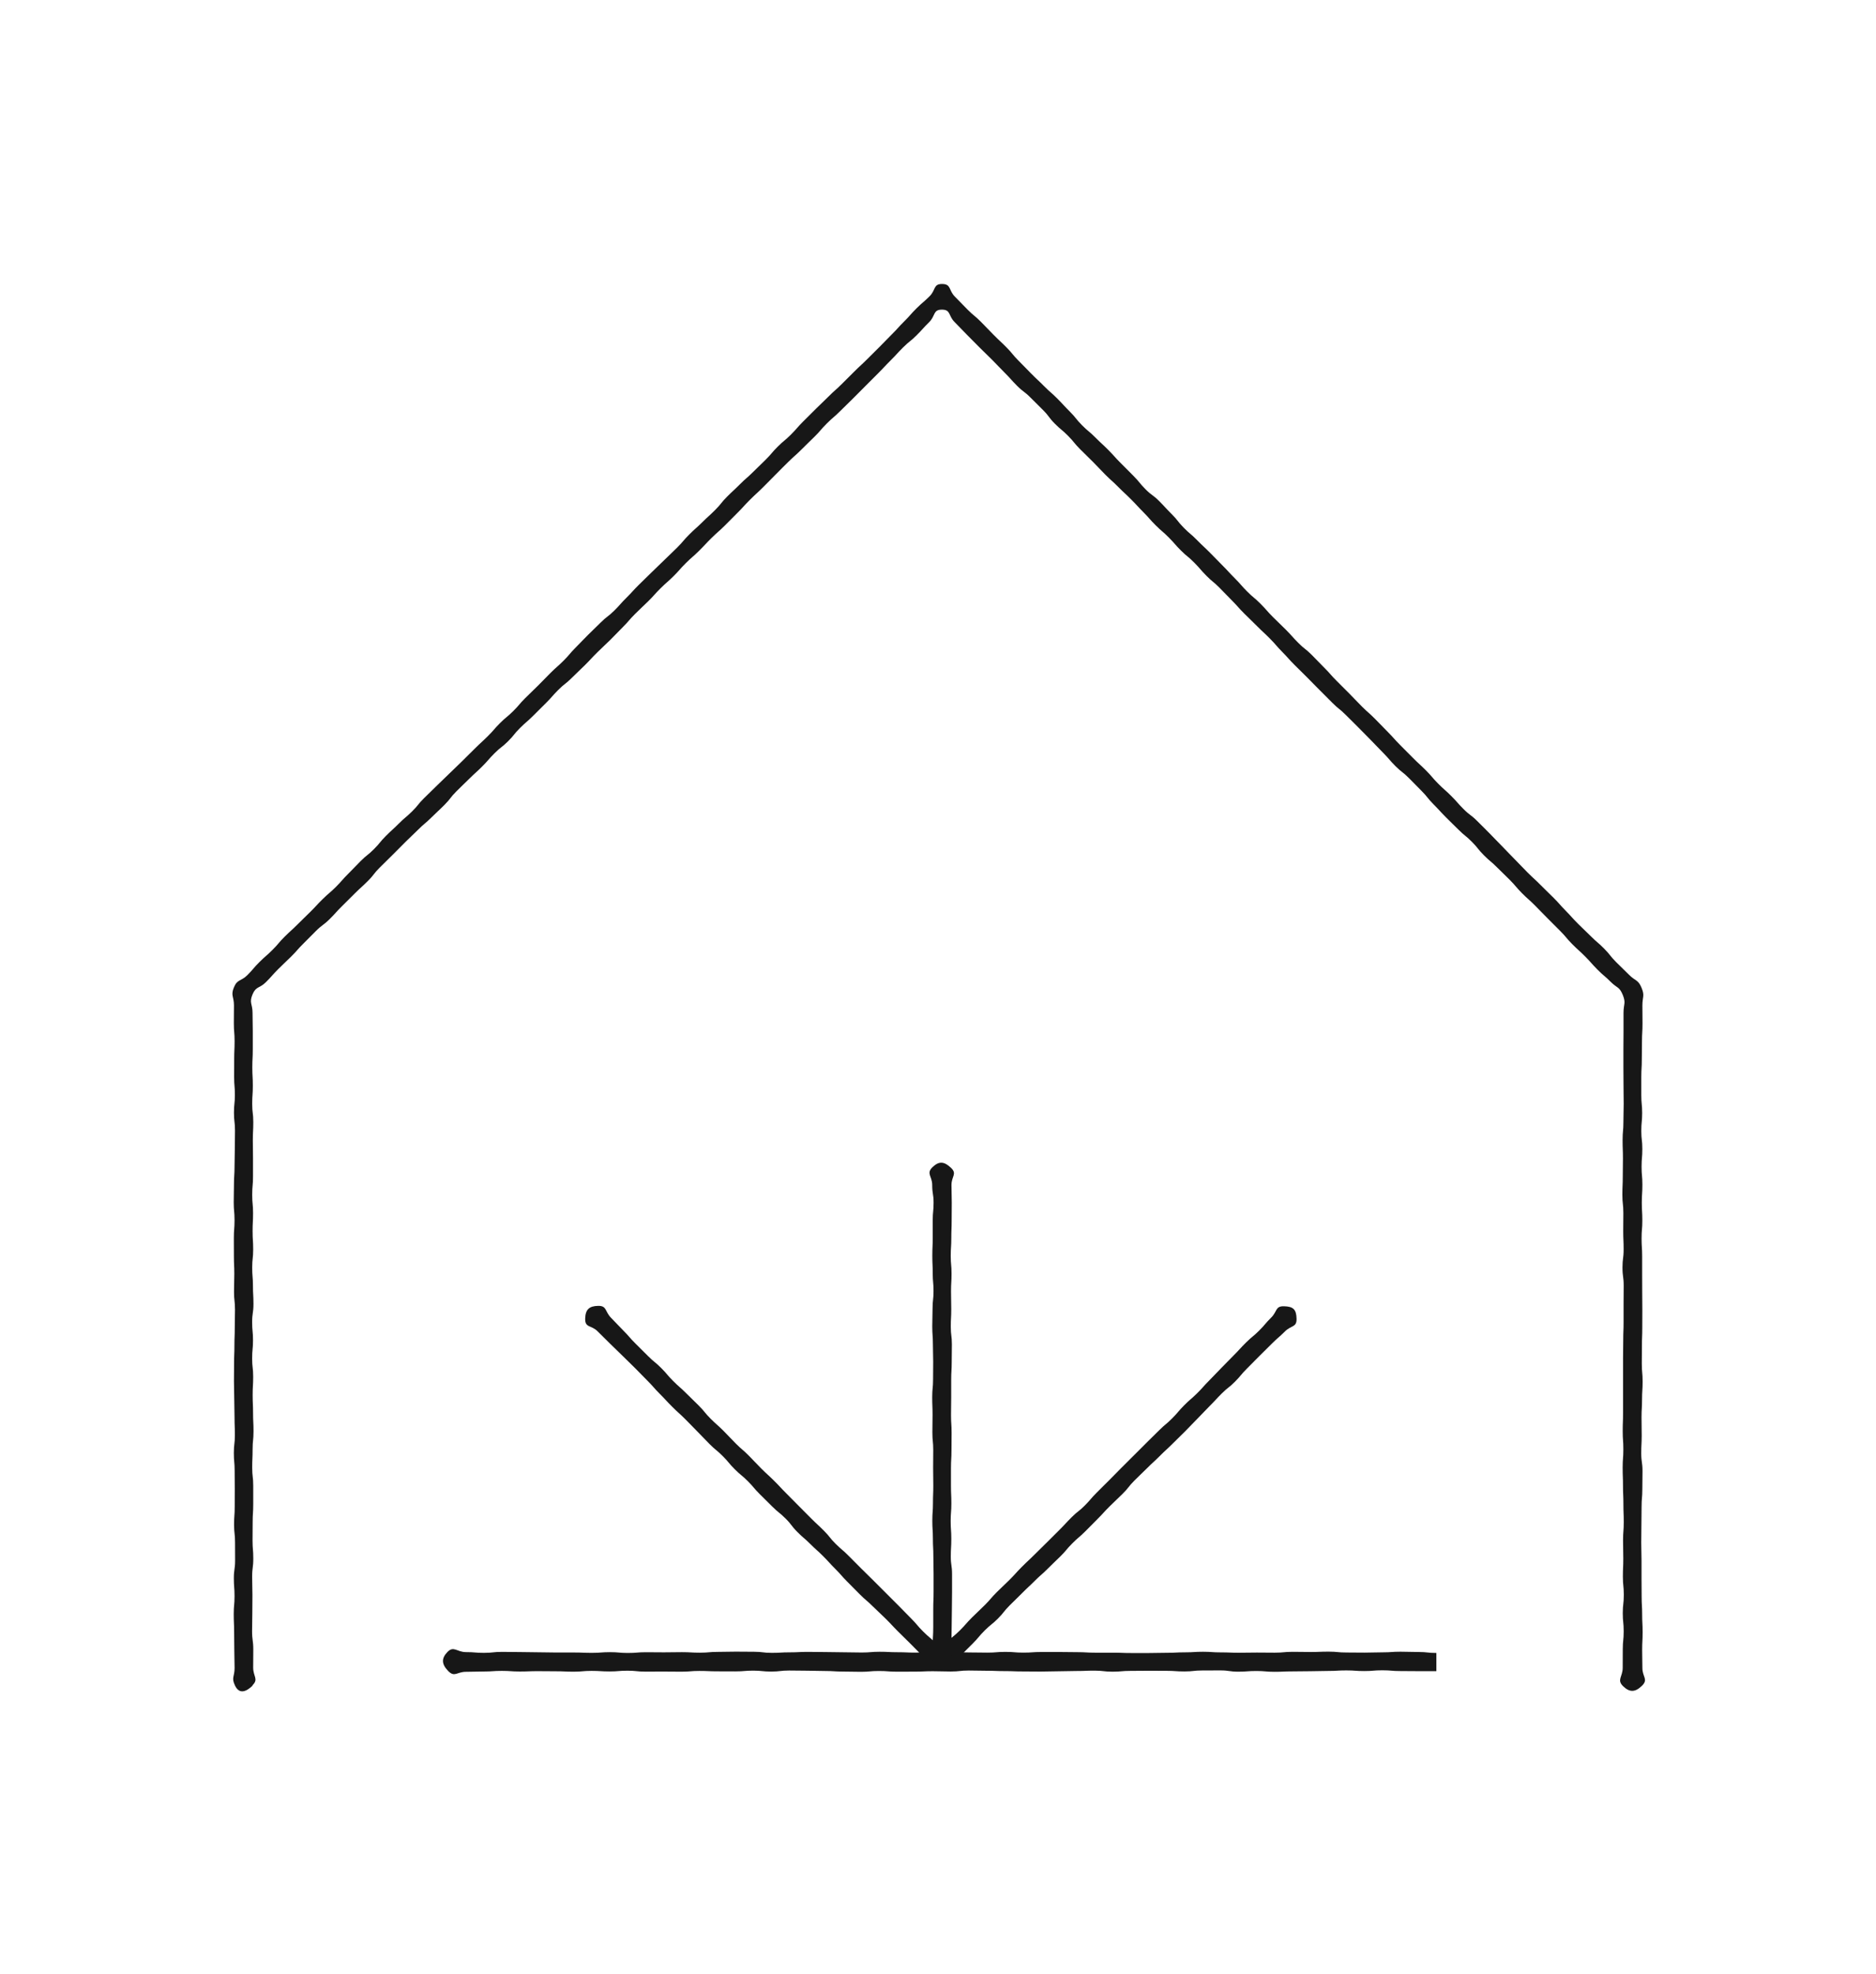 <svg xmlns="http://www.w3.org/2000/svg" fill="none" viewBox="0 0 327 344" height="344" width="327">
<path fill="#171717" d="M165.27 288.66C164.18 287.57 164.26 287.49 163.17 286.4C162.08 285.31 161.99 285.4 160.9 284.31C159.81 283.22 159.9 283.13 158.81 282.04C157.72 280.95 157.74 280.93 156.65 279.84C155.56 278.75 155.56 278.75 154.47 277.66C153.38 276.57 153.38 276.57 152.29 275.48C151.2 274.39 151.19 274.4 150.1 273.32C149.01 272.24 149.01 272.23 147.93 271.14C146.85 270.05 146.76 270.13 145.67 269.05C144.58 267.97 144.7 267.84 143.61 266.75C142.52 265.66 142.48 265.7 141.39 264.61C140.3 263.52 140.31 263.52 139.22 262.43C138.13 261.34 138.14 261.33 137.05 260.24C135.96 259.15 136 259.11 134.9 258.02C133.8 256.93 133.76 256.98 132.67 255.89C131.58 254.8 131.61 254.77 130.52 253.67C129.43 252.57 129.35 252.66 128.26 251.57C127.17 250.48 127.2 250.44 126.11 249.35C125.02 248.26 124.95 248.32 123.86 247.23C122.77 246.14 122.88 246.03 121.79 244.94C120.7 243.85 120.68 243.87 119.59 242.78C118.5 241.69 118.43 241.76 117.34 240.67C116.25 239.58 116.34 239.49 115.25 238.4C114.16 237.31 114.05 237.41 112.96 236.32C111.87 235.23 111.87 235.23 110.77 234.14C109.67 233.05 109.75 232.97 108.66 231.88C107.57 230.79 107.6 230.75 106.51 229.65C105.42 228.55 105.81 227.54 104.26 227.57C102.71 227.6 102.04 228.19 102 229.81C101.96 231.43 103.06 230.9 104.15 231.99C105.24 233.08 105.25 233.07 106.34 234.16C107.43 235.25 107.46 235.22 108.55 236.31C109.64 237.4 109.66 237.38 110.75 238.47C111.84 239.56 111.82 239.58 112.91 240.67C114 241.76 113.93 241.83 115.02 242.92C116.11 244.01 116.07 244.05 117.16 245.14C118.25 246.23 118.3 246.18 119.39 247.26C120.48 248.34 120.46 248.37 121.55 249.46C122.64 250.55 122.61 250.58 123.7 251.67C124.79 252.76 124.89 252.66 125.98 253.75C127.07 254.84 126.97 254.94 128.06 256.03C129.15 257.12 129.25 257.02 130.34 258.11C131.43 259.2 131.34 259.29 132.43 260.38C133.52 261.47 133.53 261.46 134.62 262.55C135.71 263.64 135.82 263.53 136.92 264.62C138.02 265.71 137.87 265.85 138.96 266.95C140.05 268.05 140.13 267.96 141.22 269.05C142.31 270.14 142.37 270.08 143.46 271.17C144.55 272.26 144.5 272.31 145.59 273.4C146.68 274.49 146.61 274.56 147.7 275.65C148.79 276.74 148.78 276.75 149.87 277.84C150.96 278.93 151.04 278.85 152.14 279.94C153.24 281.03 153.27 280.99 154.37 282.08C155.47 283.17 155.43 283.21 156.52 284.3C157.61 285.39 157.62 285.38 158.72 286.47C159.82 287.56 159.8 287.58 160.89 288.68C161.98 289.78 162.02 289.74 163.11 290.84"></path>
<path fill="#171717" d="M165.17 290.7C166.26 289.61 166.3 289.66 167.39 288.57C168.48 287.48 168.49 287.49 169.57 286.4C170.65 285.31 170.56 285.22 171.65 284.13C172.74 283.04 172.85 283.16 173.94 282.07C175.03 280.98 174.9 280.86 175.99 279.77C177.08 278.68 177.1 278.7 178.18 277.61C179.26 276.52 179.3 276.56 180.39 275.47C181.48 274.38 181.55 274.46 182.63 273.37C183.71 272.28 183.74 272.31 184.83 271.23C185.92 270.15 185.82 270.05 186.91 268.96C188 267.87 188.08 267.95 189.17 266.87C190.26 265.79 190.25 265.77 191.33 264.69C192.41 263.61 192.37 263.55 193.46 262.47C194.55 261.39 194.58 261.41 195.67 260.33C196.76 259.25 196.64 259.12 197.72 258.03C198.8 256.94 198.83 256.97 199.92 255.88C201.01 254.79 201.05 254.84 202.14 253.75C203.23 252.66 203.27 252.7 204.36 251.62C205.45 250.54 205.46 250.55 206.55 249.46C207.64 248.37 207.61 248.34 208.7 247.25C209.79 246.16 209.75 246.13 210.84 245.04C211.93 243.95 211.89 243.91 212.97 242.83C214.05 241.75 214.19 241.87 215.27 240.78C216.35 239.69 216.26 239.59 217.35 238.5C218.44 237.41 218.43 237.4 219.52 236.31C220.61 235.22 220.62 235.23 221.71 234.14C222.8 233.05 222.88 233.12 223.97 232.03C225.06 230.94 226.04 231.35 226 229.81C225.96 228.19 225.43 227.68 223.81 227.64C222.27 227.6 222.66 228.54 221.57 229.62C220.48 230.7 220.57 230.79 219.48 231.88C218.39 232.97 218.29 232.87 217.2 233.95C216.11 235.03 216.16 235.08 215.07 236.17C213.98 237.26 214 237.28 212.92 238.36C211.84 239.44 211.87 239.48 210.78 240.57C209.69 241.66 209.76 241.72 208.67 242.8C207.58 243.88 207.5 243.8 206.42 244.89C205.34 245.98 205.42 246.06 204.34 247.15C203.26 248.24 203.16 248.15 202.07 249.23C200.98 250.31 200.97 250.3 199.88 251.39C198.79 252.48 198.79 252.47 197.71 253.56C196.63 254.65 196.62 254.64 195.53 255.73C194.44 256.82 194.45 256.83 193.37 257.92C192.29 259.01 192.28 259 191.19 260.09C190.1 261.18 190.18 261.26 189.1 262.35C188.02 263.44 187.89 263.31 186.8 264.4C185.71 265.49 185.75 265.53 184.66 266.62C183.57 267.71 183.57 267.7 182.48 268.79C181.39 269.88 181.38 269.86 180.29 270.95C179.2 272.04 179.16 272 178.08 273.09C177 274.18 177.05 274.23 175.96 275.32C174.87 276.41 174.84 276.37 173.75 277.46C172.66 278.55 172.74 278.63 171.65 279.72C170.56 280.81 170.53 280.77 169.44 281.86C168.35 282.95 168.42 283.02 167.33 284.11C166.24 285.2 166.13 285.09 165.04 286.18C163.95 287.27 163.97 287.29 162.88 288.38"></path>
<path fill="#171717" d="M250.37 288.06C248.81 288.06 248.81 287.89 247.24 287.89C245.67 287.89 245.68 287.84 244.11 287.84C242.54 287.84 242.55 287.95 240.98 287.95C239.41 287.95 239.42 288 237.85 288C236.28 288 236.29 287.98 234.72 287.98C233.15 287.98 233.16 287.83 231.59 287.83C230.02 287.83 230.02 287.89 228.46 287.89C226.9 287.89 226.89 287.86 225.33 287.86C223.77 287.86 223.76 288.01 222.2 288.01C220.64 288.01 220.63 287.99 219.07 287.99C217.51 287.99 217.51 288.02 215.94 288.02C214.37 288.02 214.38 287.96 212.81 287.96C211.24 287.96 211.25 287.85 209.68 287.85C208.11 287.85 208.11 287.95 206.55 287.95C204.99 287.95 204.98 288.03 203.42 288.03C201.86 288.03 201.85 288.07 200.29 288.07C198.73 288.07 198.72 288.07 197.16 288.07C195.6 288.07 195.59 288.01 194.03 288.01C192.47 288.01 192.46 288.01 190.9 288.01C189.34 288.01 189.33 287.92 187.77 287.92C186.21 287.92 186.2 287.89 184.64 287.89C183.08 287.89 183.07 287.89 181.51 287.89C179.95 287.89 179.94 288 178.38 288C176.82 288 176.81 287.87 175.25 287.87C173.69 287.87 173.68 288 172.12 288C170.56 288 170.55 287.97 168.98 287.97C167.41 287.97 167.41 287.87 165.85 287.87C164.29 287.87 164.28 287.82 162.72 287.82C161.16 287.82 161.15 288 159.59 288C158.03 288 158.02 287.93 156.46 287.93C154.9 287.93 154.89 287.85 153.33 287.85C151.77 287.85 151.76 287.98 150.2 287.98C148.64 287.98 148.63 287.94 147.06 287.94C145.49 287.94 145.49 287.9 143.93 287.9C142.37 287.9 142.36 287.87 140.79 287.87C139.22 287.87 139.22 287.95 137.66 287.95C136.1 287.95 136.09 288.04 134.53 288.04C132.97 288.04 132.96 287.85 131.4 287.85C129.84 287.85 129.84 287.83 128.27 287.83C126.7 287.83 126.7 287.87 125.14 287.87C123.58 287.87 123.57 288.01 122 288.01C120.43 288.01 120.43 287.92 118.87 287.92C117.31 287.92 117.3 287.95 115.73 287.95C114.16 287.95 114.16 287.93 112.6 287.93C111.04 287.93 111.03 288.06 109.46 288.06C107.89 288.06 107.89 287.92 106.33 287.92C104.77 287.92 104.76 288.04 103.19 288.04C101.62 288.04 101.62 287.98 100.05 287.98C98.48 287.98 98.48 287.98 96.91 287.98C95.34 287.98 95.34 287.94 93.78 287.94C92.22 287.94 92.21 287.9 90.64 287.9C89.07 287.9 89.07 287.87 87.5 287.87C85.93 287.87 85.93 288.04 84.36 288.04C82.79 288.04 82.79 287.91 81.22 287.91C79.65 287.91 79.08 286.76 77.99 287.89C76.9 289.02 76.98 290.02 78.11 291.19C79.24 292.36 79.64 291.34 81.21 291.34C82.78 291.34 82.77 291.29 84.34 291.29C85.91 291.29 85.9 291.18 87.47 291.18C89.04 291.18 89.03 291.29 90.6 291.29C92.17 291.29 92.16 291.23 93.73 291.23C95.3 291.23 95.29 291.25 96.86 291.25C98.43 291.25 98.43 291.32 99.99 291.32C101.55 291.32 101.56 291.18 103.12 291.18C104.68 291.18 104.69 291.28 106.25 291.28C107.81 291.28 107.82 291.15 109.38 291.15C110.94 291.15 110.94 291.31 112.51 291.31C114.08 291.31 114.07 291.3 115.64 291.3C117.21 291.3 117.2 291.32 118.77 291.32C120.34 291.32 120.34 291.19 121.9 291.19C123.46 291.19 123.47 291.26 125.03 291.26C126.59 291.26 126.6 291.27 128.16 291.27C129.72 291.27 129.73 291.14 131.29 291.14C132.85 291.14 132.86 291.3 134.42 291.3C135.98 291.3 135.99 291.12 137.55 291.12C139.11 291.12 139.12 291.15 140.68 291.15C142.24 291.15 142.25 291.2 143.81 291.2C145.37 291.2 145.38 291.3 146.94 291.3C148.5 291.3 148.51 291.34 150.07 291.34C151.63 291.34 151.64 291.2 153.2 291.2C154.76 291.2 154.77 291.32 156.33 291.32C157.89 291.32 157.9 291.31 159.47 291.31C161.04 291.31 161.04 291.24 162.6 291.24C164.16 291.24 164.17 291.29 165.73 291.29C167.29 291.29 167.3 291.12 168.86 291.12C170.42 291.12 170.43 291.16 171.99 291.16C173.55 291.16 173.56 291.22 175.12 291.22C176.68 291.22 176.69 291.28 178.25 291.28C179.81 291.28 179.82 291.3 181.39 291.3C182.96 291.3 182.96 291.25 184.52 291.25C186.08 291.25 186.09 291.2 187.66 291.2C189.23 291.2 189.23 291.14 190.79 291.14C192.35 291.14 192.36 291.32 193.92 291.32C195.48 291.32 195.49 291.18 197.05 291.18C198.61 291.18 198.61 291.16 200.18 291.16C201.75 291.16 201.75 291.17 203.31 291.17C204.87 291.17 204.88 291.28 206.45 291.28C208.02 291.28 208.02 291.11 209.58 291.11C211.14 291.11 211.15 291.1 212.72 291.1C214.29 291.1 214.29 291.32 215.85 291.32C217.41 291.32 217.42 291.2 218.99 291.2C220.56 291.2 220.56 291.34 222.12 291.34C223.68 291.34 223.69 291.27 225.26 291.27C226.83 291.27 226.83 291.24 228.4 291.24C229.97 291.24 229.97 291.19 231.54 291.19C233.11 291.19 233.11 291.1 234.67 291.1C236.23 291.1 236.24 291.21 237.81 291.21C239.38 291.21 239.38 291.08 240.95 291.08C242.52 291.08 242.52 291.21 244.09 291.21C245.66 291.21 245.66 291.23 247.23 291.23C248.8 291.23 248.8 291.23 250.37 291.23"></path>
<path fill="#171717" d="M165.91 289.73C165.91 288.19 165.84 288.19 165.84 286.65C165.84 285.11 165.88 285.11 165.88 283.57C165.88 282.03 165.92 282.03 165.92 280.49C165.92 278.95 165.95 278.95 165.95 277.41C165.95 275.87 165.95 275.87 165.95 274.33C165.95 272.79 165.73 272.79 165.73 271.25C165.73 269.71 165.82 269.71 165.82 268.17C165.82 266.63 165.71 266.63 165.71 265.09C165.71 263.55 165.83 263.55 165.83 262.01C165.83 260.47 165.76 260.47 165.76 258.93C165.76 257.39 165.76 257.39 165.76 255.85C165.76 254.31 165.85 254.31 165.85 252.77C165.85 251.23 165.87 251.23 165.87 249.69C165.87 248.15 165.77 248.15 165.77 246.61C165.77 245.07 165.8 245.07 165.8 243.53C165.8 241.99 165.8 241.99 165.8 240.45C165.8 238.91 165.89 238.91 165.89 237.37C165.89 235.83 165.92 235.83 165.92 234.29C165.92 232.75 165.73 232.75 165.73 231.21C165.73 229.67 165.81 229.67 165.81 228.13C165.81 226.59 165.77 226.59 165.77 225.04C165.77 223.49 165.86 223.5 165.86 221.95C165.86 220.4 165.72 220.41 165.72 218.87C165.72 217.33 165.82 217.33 165.82 215.78C165.82 214.23 165.88 214.24 165.88 212.69C165.88 211.14 165.9 211.15 165.9 209.6C165.9 208.05 165.85 208.05 165.85 206.51C165.85 204.97 166.88 204.57 165.76 203.51C164.64 202.45 163.73 202.26 162.56 203.38C161.39 204.5 162.49 204.97 162.49 206.51C162.49 208.05 162.73 208.05 162.73 209.59C162.73 211.13 162.58 211.13 162.58 212.67C162.58 214.21 162.58 214.21 162.58 215.75C162.58 217.29 162.51 217.29 162.51 218.83C162.51 220.37 162.58 220.37 162.58 221.91C162.58 223.45 162.72 223.45 162.72 224.99C162.72 226.53 162.55 226.53 162.55 228.07C162.55 229.61 162.5 229.61 162.5 231.15C162.5 232.69 162.61 232.69 162.61 234.23C162.61 235.77 162.66 235.77 162.66 237.31C162.66 238.85 162.64 238.85 162.64 240.39C162.64 241.93 162.49 241.93 162.49 243.47C162.49 245.01 162.55 245.01 162.55 246.55C162.55 248.09 162.52 248.09 162.52 249.63C162.52 251.17 162.67 251.17 162.67 252.71C162.67 254.25 162.65 254.25 162.65 255.79C162.65 257.33 162.68 257.33 162.68 258.87C162.68 260.41 162.62 260.41 162.62 261.95C162.62 263.49 162.51 263.49 162.51 265.03C162.51 266.57 162.61 266.57 162.61 268.12C162.61 269.67 162.69 269.66 162.69 271.21C162.69 272.76 162.73 272.75 162.73 274.29C162.73 275.83 162.73 275.83 162.73 277.38C162.73 278.93 162.67 278.92 162.67 280.47C162.67 282.02 162.67 282.01 162.67 283.56C162.67 285.11 162.58 285.11 162.58 286.65C162.58 288.19 162.55 288.2 162.55 289.74"></path>
<path fill="#171717" d="M43.99 293.71C45.12 292.61 44.13 292.19 44.13 290.61C44.13 289.03 44.15 289.03 44.15 287.45C44.15 285.87 43.94 285.87 43.94 284.28C43.94 282.69 43.98 282.7 43.98 281.11C43.98 279.52 44 279.53 44 277.94C44 276.35 43.95 276.36 43.95 274.77C43.95 273.18 44.15 273.19 44.15 271.61C44.15 270.03 44.02 270.03 44.02 268.44C44.02 266.85 44.04 266.86 44.04 265.27C44.04 263.68 44.14 263.69 44.14 262.1C44.14 260.51 44.14 260.52 44.14 258.93C44.14 257.34 43.96 257.35 43.96 255.76C43.96 254.17 44.03 254.18 44.03 252.59C44.03 251 44.19 251.01 44.19 249.42C44.19 247.83 44.11 247.84 44.11 246.25C44.11 244.66 44.04 244.67 44.04 243.08C44.04 241.49 44.13 241.5 44.13 239.91C44.13 238.32 43.95 238.33 43.95 236.74C43.95 235.15 44.1 235.16 44.1 233.57C44.1 231.98 43.95 231.99 43.95 230.4C43.95 228.81 44.18 228.82 44.18 227.23C44.18 225.64 44.09 225.65 44.09 224.07C44.09 222.49 43.96 222.49 43.96 220.9C43.96 219.31 44.13 219.32 44.13 217.73C44.13 216.14 44.03 216.15 44.03 214.56C44.03 212.97 44.11 212.98 44.11 211.39C44.11 209.8 43.96 209.81 43.96 208.22C43.96 206.63 44.1 206.63 44.1 205.05C44.1 203.47 44.1 203.47 44.1 201.88C44.1 200.29 44.07 200.3 44.07 198.71C44.07 197.12 44.15 197.12 44.15 195.54C44.15 193.96 43.96 193.95 43.96 192.37C43.96 190.79 44.07 190.79 44.07 189.2C44.07 187.61 43.98 187.61 43.98 186.03C43.98 184.45 44.06 184.44 44.06 182.86C44.06 181.28 44.06 181.27 44.06 179.69C44.06 178.11 44.02 178.1 44.02 176.51C44.02 174.92 43.4 174.78 44.01 173.31C44.62 171.84 45.22 172.28 46.33 171.18C47.44 170.08 47.37 170.01 48.48 168.9C49.59 167.79 49.62 167.82 50.73 166.72C51.84 165.62 51.77 165.54 52.88 164.44C53.99 163.34 53.98 163.32 55.09 162.22C56.2 161.12 56.35 161.27 57.47 160.16C58.59 159.05 58.52 158.99 59.64 157.89C60.76 156.79 60.75 156.78 61.86 155.68C62.97 154.58 63.02 154.63 64.13 153.52C65.24 152.41 65.1 152.27 66.21 151.17C67.32 150.07 67.33 150.07 68.44 148.97C69.55 147.87 69.54 147.86 70.65 146.75C71.76 145.64 71.79 145.68 72.9 144.57C74.01 143.46 74.1 143.55 75.21 142.45C76.32 141.35 76.36 141.38 77.47 140.27C78.58 139.16 78.44 139.02 79.55 137.91C80.66 136.8 80.68 136.82 81.79 135.72C82.9 134.62 82.95 134.67 84.06 133.56C85.17 132.45 85.09 132.38 86.2 131.27C87.31 130.16 87.44 130.29 88.55 129.19C89.66 128.09 89.54 127.96 90.65 126.86C91.76 125.76 91.84 125.83 92.95 124.72C94.06 123.61 94.06 123.61 95.17 122.51C96.28 121.41 96.21 121.33 97.32 120.22C98.43 119.11 98.56 119.24 99.67 118.13C100.78 117.02 100.81 117.05 101.92 115.95C103.03 114.85 102.99 114.8 104.1 113.7C105.21 112.6 105.25 112.63 106.36 111.53C107.47 110.43 107.45 110.4 108.56 109.29C109.67 108.18 109.59 108.1 110.7 106.99C111.81 105.88 111.84 105.91 112.96 104.81C114.08 103.71 114.01 103.64 115.12 102.54C116.23 101.44 116.3 101.5 117.41 100.4C118.52 99.3 118.45 99.22 119.56 98.12C120.67 97.02 120.74 97.09 121.86 95.98C122.98 94.87 122.93 94.83 124.05 93.73C125.17 92.63 125.23 92.69 126.34 91.59C127.45 90.49 127.44 90.47 128.55 89.37C129.66 88.27 129.6 88.21 130.72 87.1C131.84 85.99 131.88 86.03 132.99 84.93C134.1 83.83 134.09 83.81 135.2 82.7C136.31 81.59 136.3 81.58 137.42 80.48C138.54 79.38 138.6 79.44 139.71 78.33C140.82 77.22 140.83 77.23 141.95 76.13C143.07 75.03 142.98 74.94 144.09 73.83C145.2 72.72 145.28 72.8 146.4 71.69C147.52 70.58 147.52 70.59 148.64 69.49C149.76 68.39 149.74 68.37 150.85 67.27C151.96 66.17 151.96 66.16 153.07 65.05C154.18 63.94 154.14 63.9 155.26 62.79C156.38 61.68 156.32 61.63 157.44 60.52C158.56 59.41 158.67 59.53 159.78 58.42C160.89 57.31 160.84 57.25 161.96 56.14C163.08 55.03 162.61 53.96 164.18 53.96C165.75 53.96 165.28 55.01 166.38 56.11C167.48 57.21 167.45 57.24 168.55 58.34C169.65 59.44 169.64 59.45 170.74 60.55C171.84 61.65 171.86 61.63 172.96 62.73C174.06 63.83 174.03 63.86 175.13 64.96C176.23 66.06 176.18 66.12 177.27 67.22C178.36 68.32 178.52 68.17 179.62 69.28C180.72 70.39 180.73 70.37 181.83 71.48C182.93 72.59 182.77 72.74 183.87 73.84C184.97 74.94 185.07 74.84 186.17 75.95C187.27 77.06 187.16 77.16 188.26 78.27C189.36 79.38 189.38 79.35 190.48 80.46C191.58 81.57 191.55 81.59 192.65 82.7C193.75 83.81 193.81 83.74 194.91 84.85C196.01 85.96 196.05 85.92 197.15 87.02C198.25 88.12 198.21 88.16 199.31 89.27C200.41 90.38 200.34 90.44 201.44 91.54C202.54 92.64 202.63 92.56 203.72 93.66C204.81 94.76 204.75 94.84 205.85 95.94C206.95 97.04 207.06 96.93 208.16 98.04C209.26 99.15 209.18 99.22 210.28 100.33C211.38 101.44 211.48 101.33 212.58 102.44C213.68 103.55 213.66 103.56 214.76 104.67C215.86 105.78 215.8 105.84 216.9 106.94C218 108.04 218.03 108.02 219.13 109.13C220.23 110.24 220.27 110.19 221.37 111.3C222.47 112.41 222.39 112.48 223.49 113.59C224.59 114.7 224.53 114.76 225.63 115.86C226.73 116.96 226.75 116.95 227.85 118.06C228.95 119.17 228.94 119.17 230.04 120.28C231.14 121.39 231.15 121.38 232.24 122.48C233.33 123.58 233.46 123.47 234.56 124.57C235.66 125.67 235.67 125.66 236.77 126.77C237.87 127.88 237.86 127.88 238.96 128.99C240.06 130.1 240.03 130.12 241.13 131.23C242.23 132.34 242.15 132.42 243.25 133.52C244.35 134.62 244.49 134.49 245.59 135.6C246.69 136.71 246.68 136.71 247.78 137.82C248.88 138.93 248.76 139.04 249.86 140.15C250.96 141.26 250.92 141.3 252.02 142.41C253.12 143.52 253.14 143.5 254.24 144.6C255.34 145.7 255.46 145.59 256.56 146.7C257.66 147.81 257.54 147.92 258.64 149.03C259.74 150.14 259.84 150.04 260.94 151.15C262.04 152.26 262.07 152.23 263.17 153.34C264.27 154.45 264.18 154.53 265.28 155.64C266.38 156.75 266.45 156.68 267.55 157.79C268.65 158.9 268.64 158.91 269.73 160.01C270.82 161.11 270.84 161.11 271.94 162.22C273.04 163.33 272.95 163.42 274.05 164.53C275.15 165.64 275.21 165.58 276.31 166.69C277.41 167.8 277.35 167.86 278.45 168.97C279.55 170.08 279.64 169.99 280.75 171.1C281.86 172.21 282.27 171.93 282.86 173.38C283.45 174.83 282.99 174.94 282.99 176.52C282.99 178.1 282.99 178.1 282.99 179.68C282.99 181.26 282.97 181.26 282.97 182.85C282.97 184.44 282.97 184.43 282.97 186.02C282.97 187.61 282.99 187.6 282.99 189.19C282.99 190.78 283.02 190.77 283.02 192.36C283.02 193.95 282.97 193.94 282.97 195.53C282.97 197.12 282.83 197.11 282.83 198.7C282.83 200.29 282.89 200.28 282.89 201.87C282.89 203.46 282.86 203.45 282.86 205.04C282.86 206.63 282.79 206.62 282.79 208.21C282.79 209.8 282.96 209.79 282.96 211.38C282.96 212.97 282.94 212.96 282.94 214.55C282.94 216.14 283.01 216.13 283.01 217.72C283.01 219.31 282.81 219.3 282.81 220.89C282.81 222.48 283.02 222.47 283.02 224.06C283.02 225.65 283 225.64 283 227.23C283 228.82 283 228.81 283 230.4C283 231.99 282.94 231.98 282.94 233.57C282.94 235.16 282.91 235.15 282.91 236.74C282.91 238.33 282.91 238.32 282.91 239.91C282.91 241.5 282.91 241.49 282.91 243.07C282.91 244.65 282.91 244.65 282.91 246.24C282.91 247.83 282.85 247.82 282.85 249.41C282.85 251 282.96 250.99 282.96 252.58C282.96 254.17 282.84 254.16 282.84 255.75C282.84 257.34 282.9 257.33 282.9 258.92C282.9 260.51 282.97 260.51 282.97 262.09C282.97 263.67 283.03 263.67 283.03 265.26C283.03 266.85 282.91 266.85 282.91 268.43C282.91 270.01 282.95 270.02 282.95 271.6C282.95 273.18 282.88 273.19 282.88 274.77C282.88 276.35 283.04 276.35 283.04 277.94C283.04 279.53 282.86 279.53 282.86 281.11C282.86 282.69 283.02 282.7 283.02 284.28C283.02 285.86 282.86 285.87 282.86 287.45C282.86 289.03 282.85 289.04 282.85 290.63C282.85 292.22 281.78 292.74 282.92 293.85C284.06 294.96 285.02 294.92 286.19 293.79C287.36 292.66 286.28 292.25 286.28 290.69C286.28 289.13 286.24 289.13 286.24 287.57C286.24 286.01 286.32 286.01 286.32 284.45C286.32 282.89 286.24 282.89 286.24 281.33C286.24 279.77 286.15 279.77 286.15 278.21C286.15 276.65 286.13 276.65 286.13 275.09C286.13 273.53 286.13 273.53 286.13 271.97C286.13 270.41 286.08 270.41 286.08 268.85C286.08 267.29 286.11 267.29 286.11 265.73C286.11 264.17 286.14 264.17 286.14 262.61C286.14 261.05 286.27 261.05 286.27 259.49C286.27 257.93 286.3 257.93 286.3 256.37C286.3 254.81 286.08 254.81 286.08 253.25C286.08 251.69 286.16 251.69 286.16 250.13C286.16 248.57 286.13 248.57 286.13 247.01C286.13 245.45 286.22 245.45 286.22 243.89C286.22 242.33 286.32 242.33 286.32 240.77C286.32 239.21 286.18 239.21 286.18 237.65C286.18 236.09 286.2 236.09 286.2 234.53C286.2 232.97 286.26 232.97 286.26 231.41C286.26 229.85 286.27 229.85 286.27 228.29C286.27 226.73 286.25 226.73 286.25 225.17C286.25 223.61 286.24 223.61 286.24 222.05C286.24 220.49 286.24 220.49 286.24 218.93C286.24 217.37 286.14 217.37 286.14 215.81C286.14 214.25 286.27 214.25 286.27 212.69C286.27 211.13 286.18 211.13 286.18 209.57C286.18 208.01 286.28 208.01 286.28 206.45C286.28 204.89 286.14 204.89 286.14 203.33C286.14 201.77 286.27 201.77 286.27 200.21C286.27 198.65 286.09 198.65 286.09 197.09C286.09 195.53 286.24 195.53 286.24 193.97C286.24 192.41 286.09 192.41 286.09 190.85C286.09 189.29 286.09 189.29 286.09 187.73C286.09 186.17 286.18 186.17 286.18 184.61C286.18 183.05 286.21 183.05 286.21 181.49C286.21 179.93 286.3 179.93 286.3 178.36C286.3 176.79 286.28 176.79 286.28 175.23C286.28 173.67 286.73 173.57 286.13 172.13C285.53 170.69 285.08 171 283.97 169.89C282.86 168.78 282.84 168.8 281.73 167.69C280.62 166.58 280.74 166.46 279.64 165.34C278.54 164.22 278.45 164.31 277.34 163.2C276.23 162.09 276.2 162.12 275.09 161.01C273.98 159.9 274.03 159.85 272.93 158.73C271.83 157.61 271.89 157.55 270.78 156.44C269.67 155.33 269.65 155.35 268.54 154.23C267.43 153.11 267.38 153.16 266.27 152.05C265.16 150.94 265.19 150.91 264.08 149.8C262.97 148.69 263 148.66 261.89 147.54C260.78 146.42 260.8 146.41 259.7 145.29C258.6 144.17 258.59 144.18 257.48 143.07C256.37 141.96 256.22 142.11 255.11 141C254 139.89 254.07 139.82 252.96 138.71C251.85 137.6 251.78 137.67 250.67 136.55C249.56 135.43 249.65 135.35 248.54 134.24C247.43 133.13 247.38 133.18 246.27 132.06C245.16 130.94 245.16 130.95 244.05 129.83C242.94 128.71 243 128.66 241.89 127.54C240.78 126.42 240.8 126.41 239.69 125.29C238.58 124.17 238.51 124.24 237.4 123.13C236.29 122.02 236.31 121.99 235.21 120.88C234.11 119.77 234.1 119.77 232.99 118.66C231.88 117.55 231.95 117.48 230.84 116.37C229.73 115.26 229.75 115.23 228.64 114.12C227.53 113.01 227.4 113.14 226.29 112.02C225.18 110.9 225.24 110.85 224.13 109.73C223.02 108.61 222.99 108.65 221.88 107.53C220.77 106.41 220.84 106.35 219.73 105.23C218.62 104.11 218.52 104.21 217.41 103.1C216.3 101.99 216.37 101.91 215.26 100.8C214.15 99.69 214.19 99.64 213.08 98.53C211.97 97.42 211.99 97.4 210.88 96.29C209.77 95.18 209.73 95.22 208.63 94.1C207.53 92.98 207.43 93.08 206.33 91.96C205.23 90.84 205.35 90.71 204.24 89.6C203.13 88.49 203.17 88.45 202.06 87.33C200.95 86.21 200.78 86.38 199.68 85.27C198.58 84.16 198.68 84.05 197.57 82.93C196.46 81.81 196.46 81.81 195.35 80.7C194.24 79.59 194.29 79.53 193.19 78.42C192.09 77.31 192.03 77.35 190.92 76.23C189.81 75.11 189.71 75.22 188.6 74.1C187.49 72.98 187.61 72.86 186.5 71.75C185.39 70.64 185.43 70.6 184.32 69.48C183.21 68.36 183.13 68.44 182.02 67.32C180.91 66.2 180.87 66.24 179.76 65.12C178.65 64 178.67 63.99 177.56 62.88C176.45 61.77 176.55 61.66 175.44 60.54C174.33 59.42 174.29 59.46 173.18 58.34C172.07 57.22 172.09 57.2 170.98 56.08C169.87 54.96 169.76 55.07 168.65 53.95C167.54 52.83 167.55 52.81 166.44 51.69C165.33 50.57 165.82 49.51 164.24 49.49C162.66 49.47 163.14 50.52 162.04 51.62C160.94 52.72 160.86 52.64 159.76 53.73C158.66 54.82 158.73 54.9 157.63 55.99C156.53 57.08 156.59 57.14 155.49 58.23C154.39 59.32 154.42 59.35 153.32 60.44C152.22 61.53 152.22 61.54 151.12 62.63C150.02 63.72 149.98 63.68 148.88 64.78C147.78 65.88 147.78 65.88 146.68 66.97C145.58 68.06 145.52 68 144.42 69.1C143.32 70.2 143.29 70.17 142.19 71.27C141.09 72.37 141.09 72.36 139.99 73.46C138.89 74.56 138.97 74.63 137.87 75.73C136.77 76.83 136.68 76.73 135.58 77.82C134.48 78.91 134.57 79.01 133.47 80.1C132.37 81.19 132.35 81.18 131.25 82.27C130.15 83.36 130.08 83.29 128.98 84.39C127.88 85.49 127.84 85.45 126.74 86.55C125.64 87.65 125.76 87.77 124.66 88.87C123.56 89.97 123.51 89.92 122.41 91.01C121.31 92.1 121.25 92.04 120.15 93.14C119.05 94.24 119.14 94.32 118.04 95.42C116.94 96.52 116.91 96.49 115.81 97.58C114.71 98.67 114.68 98.65 113.58 99.74C112.48 100.83 112.46 100.82 111.36 101.91C110.26 103 110.31 103.06 109.21 104.15C108.11 105.24 108.18 105.31 107.07 106.41C105.96 107.51 105.83 107.37 104.73 108.46C103.63 109.55 103.61 109.54 102.51 110.63C101.41 111.72 101.44 111.75 100.34 112.85C99.24 113.95 99.33 114.04 98.23 115.14C97.13 116.24 97.06 116.17 95.96 117.27C94.86 118.37 94.88 118.39 93.78 119.48C92.68 120.57 92.66 120.56 91.56 121.65C90.46 122.74 90.55 122.84 89.45 123.93C88.35 125.02 88.25 124.92 87.15 126.02C86.05 127.12 86.13 127.2 85.03 128.29C83.93 129.38 83.89 129.34 82.79 130.43C81.69 131.52 81.68 131.52 80.58 132.62C79.48 133.72 79.45 133.69 78.35 134.78C77.25 135.87 77.22 135.85 76.12 136.94C75.02 138.03 75 138.02 73.9 139.11C72.8 140.2 72.92 140.33 71.81 141.42C70.7 142.51 70.62 142.42 69.52 143.52C68.42 144.62 68.37 144.57 67.27 145.67C66.17 146.77 66.28 146.88 65.18 147.98C64.08 149.08 63.96 148.96 62.86 150.06C61.76 151.16 61.79 151.19 60.69 152.28C59.59 153.37 59.66 153.45 58.56 154.55C57.46 155.65 57.38 155.57 56.27 156.66C55.16 157.75 55.21 157.8 54.11 158.89C53.01 159.98 52.99 159.97 51.89 161.07C50.79 162.17 50.74 162.12 49.63 163.22C48.52 164.32 48.62 164.41 47.52 165.51C46.42 166.61 46.35 166.54 45.24 167.64C44.13 168.74 44.22 168.83 43.12 169.93C42.02 171.03 41.38 170.61 40.78 172.05C40.18 173.49 40.78 173.65 40.78 175.2C40.78 176.75 40.76 176.76 40.76 178.32C40.76 179.88 40.89 179.88 40.89 181.44C40.89 183 40.82 183 40.82 184.56C40.82 186.12 40.81 186.12 40.81 187.68C40.81 189.24 40.94 189.24 40.94 190.8C40.94 192.36 40.78 192.36 40.78 193.92C40.78 195.48 40.96 195.48 40.96 197.04C40.96 198.6 40.93 198.6 40.93 200.16C40.93 201.72 40.88 201.72 40.88 203.28C40.88 204.84 40.78 204.84 40.78 206.4C40.78 207.96 40.74 207.96 40.74 209.52C40.74 211.08 40.88 211.08 40.88 212.64C40.88 214.2 40.76 214.2 40.76 215.76C40.76 217.32 40.77 217.32 40.77 218.88C40.77 220.44 40.84 220.44 40.84 222C40.84 223.56 40.79 223.56 40.79 225.12C40.79 226.68 40.96 226.68 40.96 228.24C40.96 229.8 40.92 229.8 40.92 231.36C40.92 232.92 40.86 232.92 40.86 234.48C40.86 236.04 40.8 236.04 40.8 237.6C40.8 239.16 40.78 239.16 40.78 240.72C40.78 242.28 40.83 242.28 40.83 243.84C40.83 245.4 40.88 245.4 40.88 246.96C40.88 248.52 40.94 248.52 40.94 250.08C40.94 251.64 40.76 251.64 40.76 253.2C40.76 254.76 40.9 254.76 40.9 256.32C40.9 257.88 40.92 257.88 40.92 259.44C40.92 261 40.91 261 40.91 262.56C40.91 264.12 40.8 264.12 40.8 265.68C40.8 267.24 40.97 267.24 40.97 268.8C40.97 270.36 40.98 270.36 40.98 271.92C40.98 273.48 40.76 273.48 40.76 275.04C40.76 276.6 40.88 276.6 40.88 278.16C40.88 279.72 40.74 279.72 40.74 281.28C40.74 282.84 40.81 282.84 40.81 284.41C40.81 285.98 40.84 285.97 40.84 287.54C40.84 289.11 40.89 289.11 40.89 290.67C40.89 292.23 40.29 292.34 40.97 293.75C41.7 295.28 42.89 294.86 44.05 293.73L43.99 293.71Z"></path>
</svg>
